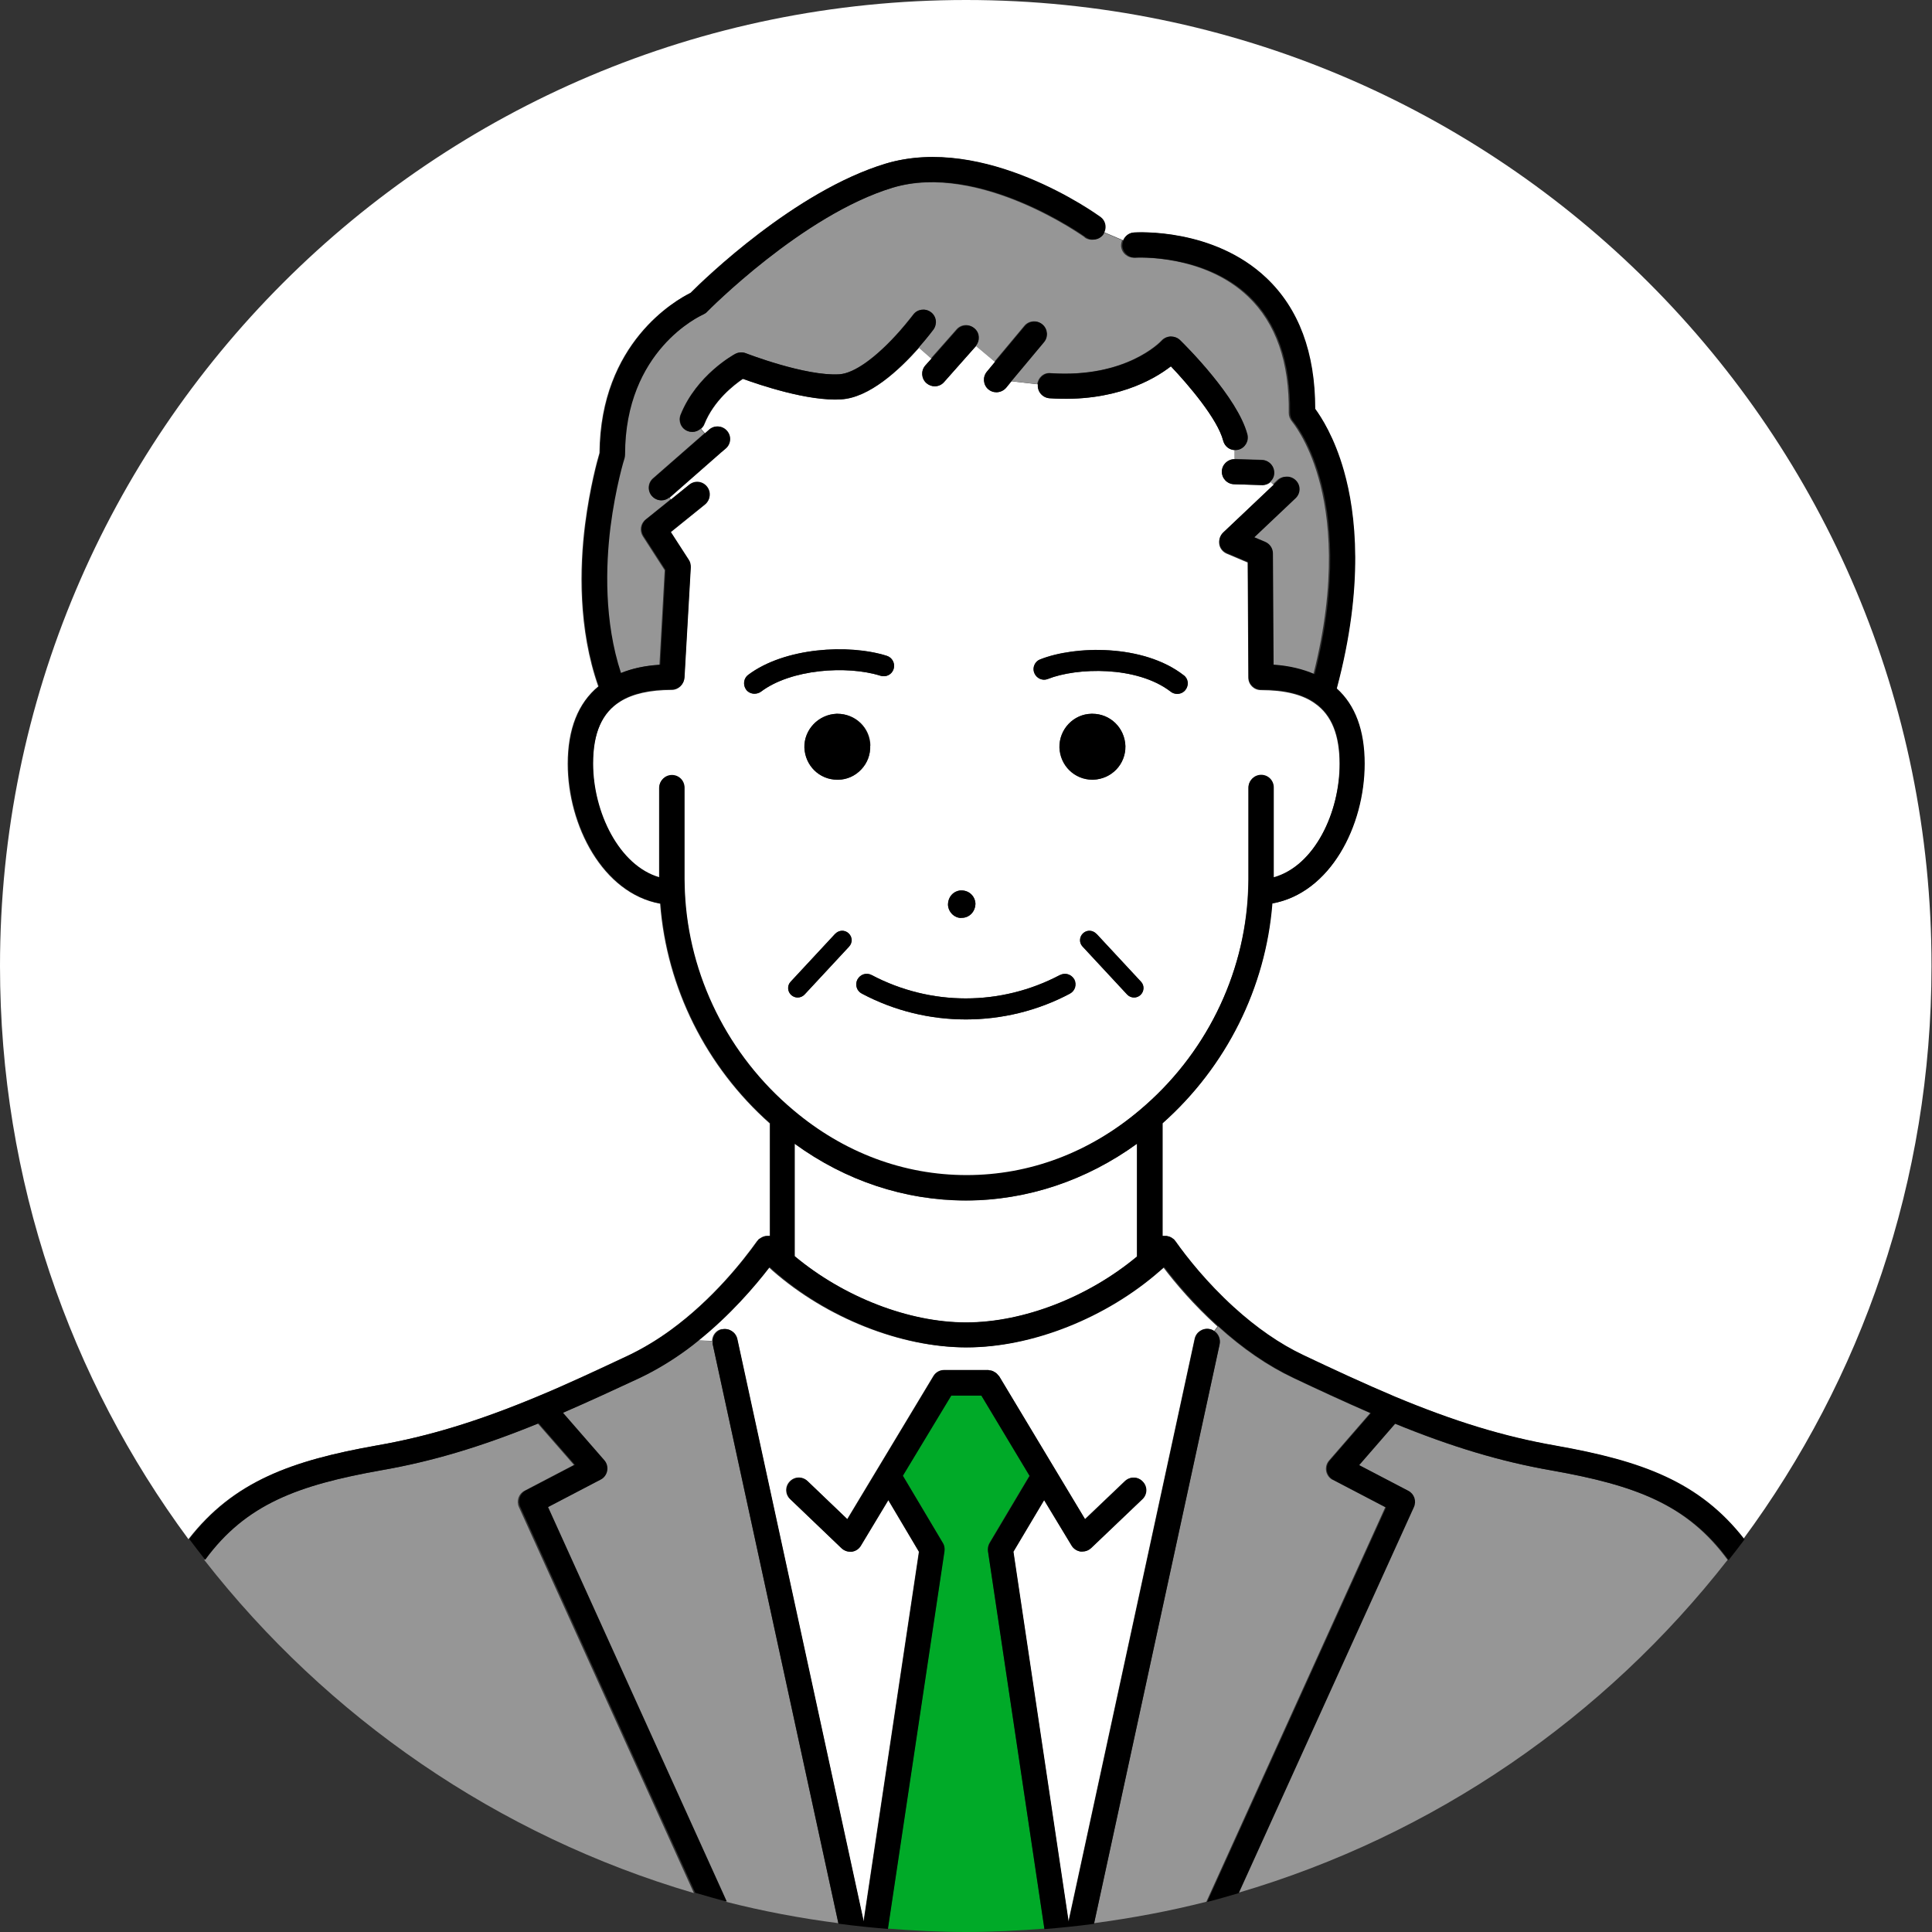 <?xml version="1.0" encoding="UTF-8"?>
<svg id="_レイヤー_2" data-name="レイヤー 2" xmlns="http://www.w3.org/2000/svg" viewBox="0 0 113.71 113.71">
  <rect x="0" y="0" width="113.71" height="113.71" fill="#333333" stroke="none"/>
  <defs>
    <style>
      .cls-1 {
        fill: #fff;
      }

      .cls-2 {
        fill: none;
        stroke: #000;
        stroke-linecap: round;
        stroke-linejoin: round;
      }

      .cls-3 {
        fill: #00aa28;
      }

      .cls-4 {
        fill: #969696;
      }
    </style>
  </defs>
  <g id="_デザイン" data-name="デザイン">
    <g>
      <path class="cls-1" d="M22.15,85.08c3.04-.53,5.95-1.42,9.46-2.88,1.74-.72,3.54-1.57,5.38-2.43.83-.4,1.67-.9,2.49-1.5,2.45-1.79,4.23-4.04,5.07-5.22.01-.02.03-.03.05-.05.01-.02.02-.04.04-.06.02-.02.05-.03.07-.04.04-.03.08-.06.13-.08.04-.02.08-.04.13-.05.05-.01.09-.02.14-.02.05,0,.09,0,.13,0,.02,0,.04,0,.06,0v-6.63c-3.75-3.33-6.07-7.98-6.45-12.93-3.38-.61-5.44-4.61-5.44-8.23,0-2.05.61-3.58,1.8-4.56-1.19-3.38-1.1-7.02-.78-9.53.28-2.18.72-3.78.85-4.21.05-6.49,4.48-8.99,5.35-9.42.8-.8,6.12-5.97,11.46-7.6,5.84-1.76,12.38,2.94,12.65,3.14.28.21.36.57.23.88l1.13.48c.11-.25.34-.43.62-.45.19-.01,4.67-.28,7.79,2.68,1.9,1.81,2.87,4.4,2.87,7.7.36.48,1.13,1.67,1.69,3.65.72,2.5,1.2,6.74-.42,12.81,1.08.99,1.64,2.47,1.64,4.42,0,3.68-2.02,7.62-5.43,8.23-.38,4.96-2.71,9.61-6.46,12.94v6.63s.06,0,.09,0c.05,0,.1,0,.14,0,.05,0,.09.01.13.03.05.01.09.03.13.05.04.02.08.05.12.08.02.02.05.03.07.05.02.02.02.04.03.05.01.02.03.02.04.04.7.99,1.87,2.46,3.43,3.88,1.34,1.23,2.72,2.18,4.12,2.84,1.62.77,3.53,1.65,5.38,2.44,3.5,1.46,6.41,2.35,9.45,2.88,5.01.89,8.42,2.1,11.06,5.51,6.97-9.44,11.09-21.1,11.09-33.73C113.71,25.46,88.26,0,56.86,0S0,25.46,0,56.86c0,12.63,4.12,24.3,11.09,33.73,2.65-3.41,6.06-4.62,11.05-5.51Z"/>
      <path class="cls-4" d="M91.3,86.54c-2.99-.52-5.87-1.38-9.24-2.76l-2.12,2.44,2.89,1.51c.35.18.49.6.33.96l-10.31,22.72c11.56-3.39,21.6-10.34,28.83-19.6-2.41-3.29-5.5-4.41-10.38-5.27Z"/>
      <path class="cls-4" d="M78.43,87.1c-.2-.1-.34-.3-.38-.52-.04-.22.02-.45.17-.62l2.42-2.79c-1.58-.69-3.16-1.42-4.53-2.07-1.51-.71-2.99-1.73-4.42-3.03l-.2.27c.23.17.36.46.29.76l-7.39,34.09c2.25-.3,4.45-.71,6.61-1.26l10.53-23.22-3.1-1.62Z"/>
      <path class="cls-1" d="M74.27,28.55s-.01,0-.02,0l-1.61-.05c-.41-.01-.73-.35-.72-.76.01-.4.34-.72.74-.72,0,0,.01,0,.02,0v-.53c-.31,0-.6-.22-.68-.55-.33-1.28-2.05-3.29-3.08-4.38-1.01.78-3.34,2.13-7.14,1.88-.41-.03-.71-.38-.69-.79,0-.01,0-.02,0-.03l-1.56-.18-.31.38c-.15.17-.36.26-.57.26-.17,0-.34-.06-.47-.17-.31-.26-.35-.73-.09-1.04l.48-.58-1.12-.94s0,.01-.01.02l-1.87,2.11c-.15.16-.35.25-.55.25-.17,0-.35-.06-.49-.19-.31-.27-.33-.74-.06-1.04l.36-.4-.73-.64c-1.18,1.34-2.94,2.95-4.59,3.05-1.94.12-4.79-.85-5.78-1.21-.53.36-1.71,1.27-2.27,2.67-.04.11-.12.2-.2.27l.24.27.26-.23c.31-.27.78-.23,1.04.08.27.31.23.78-.08,1.04l-.26.22-3.02,2.65s-.02,0-.03.02l.09.12,1.05-.85c.32-.26.78-.21,1.04.11s.21.78-.11,1.04l-2.02,1.63,1.06,1.64c.08.13.13.29.12.44l-.37,6.49c-.02.39-.35.7-.74.7-1.28,0-2.3.23-3.02.68-1.09.67-1.62,1.87-1.62,3.68,0,2.88,1.54,6.01,3.9,6.7v-5.28c0-.41.33-.74.74-.74s.74.33.74.74v5.39c0,.25,0,.49.02.74.22,4.95,2.54,9.64,6.39,12.86,2.96,2.5,6.48,3.82,10.19,3.82s7.22-1.32,10.18-3.82c3.85-3.22,6.18-7.91,6.4-12.88,0-.23.02-.48.02-.73v-5.39c0-.41.33-.74.74-.74s.74.33.74.74v5.29c2.42-.68,3.89-3.84,3.89-6.7,0-1.7-.47-2.87-1.43-3.55-.73-.54-1.81-.8-3.2-.8-.41,0-.74-.33-.74-.73l-.04-6.78-1.23-.52c-.23-.1-.4-.3-.44-.55-.04-.25.04-.5.22-.67l2.99-2.83-.17-.18c-.13.13-.31.2-.51.2ZM56.56,52.41c.45-.02.82.32.85.76,0,.48-.36.85-.8.85-.02,0-.03,0-.05,0-.39,0-.74-.32-.77-.76,0-.48.33-.83.76-.86ZM44.78,40.71c-.11.08-.25.12-.38.12-.18,0-.38-.08-.49-.24-.2-.28-.15-.67.12-.87,2.14-1.6,5.9-1.83,8.16-1.12.32.1.5.45.4.77-.1.33-.45.51-.78.4-1.98-.62-5.27-.39-7.03.94ZM51.22,43.89c.02.52-.17,1.02-.52,1.39-.36.39-.85.6-1.35.61h-.07c-1.05,0-1.9-.83-1.93-1.9-.02-1.05.83-1.94,1.9-1.98h.04c1.07,0,1.93.83,1.94,1.88ZM49.97,55.71l-2.62,2.82c-.11.12-.26.18-.41.18-.13,0-.27-.05-.38-.15-.22-.21-.24-.56-.03-.78l2.62-2.82c.21-.22.56-.24.78-.03.22.21.24.56.03.78ZM62.97,58.48c-1.92,1.02-4.02,1.52-6.13,1.52s-4.2-.5-6.12-1.52c-.3-.16-.41-.53-.26-.83.17-.3.53-.42.84-.26,3.47,1.83,7.6,1.83,11.07,0,.31-.17.68-.05.84.26.16.3.05.68-.26.83ZM62.35,43.99c-.02-1.07.83-1.96,1.88-1.98h.06c1.05,0,1.91.83,1.94,1.9.02,1.07-.81,1.94-1.89,1.98h-.05c-1.05,0-1.91-.83-1.94-1.9ZM67.12,58.56c-.11.1-.24.15-.38.15-.15,0-.3-.06-.41-.18l-2.62-2.82c-.21-.22-.2-.57.03-.78.22-.21.57-.2.78.03l2.62,2.82c.21.22.2.57-.03.78ZM69.77,40.6c-.12.16-.3.24-.49.24-.13,0-.27-.04-.38-.13-2-1.54-5.54-1.42-7.23-.75-.31.13-.67-.03-.8-.35-.13-.31.03-.68.34-.8,2.01-.81,6.05-.93,8.44.93.28.2.32.6.11.86Z"/>
      <path class="cls-4" d="M63.86,13.98c-.06-.04-6.22-4.47-11.36-2.92-5.31,1.61-10.87,7.25-10.93,7.31-.07.07-.15.12-.23.16-.19.08-4.6,2.11-4.6,8.24,0,.08-.01.15-.03.22,0,.02-.53,1.7-.83,4.06-.28,2.27-.38,5.54.62,8.58.67-.27,1.43-.44,2.31-.49l.31-5.58-1.29-2c-.2-.32-.14-.74.16-.98l1.48-1.19-.09-.12c-.14.11-.3.17-.46.17-.21,0-.41-.09-.56-.25-.27-.31-.24-.77.07-1.04l3.03-2.65-.24-.27c-.13.12-.3.19-.48.19-.09,0-.19-.02-.28-.05-.38-.15-.56-.58-.41-.96.94-2.34,3.12-3.53,3.21-3.58.19-.1.42-.12.62-.04.03.01,3.5,1.36,5.5,1.24.88-.05,2.18-.98,3.57-2.55.47-.54.78-.96.79-.96.24-.33.71-.39,1.03-.15.33.24.39.71.15,1.03-.01.02-.34.46-.86,1.05,0,0,0,0,0,0l.73.64,1.51-1.71c.27-.31.74-.33,1.04-.06.3.27.33.72.07,1.02l1.12.94,1.76-2.11c.26-.31.73-.35,1.04-.09.31.26.36.73.09,1.04l-1.93,2.31,1.56.18c.04-.39.38-.7.78-.65,4.42.3,6.45-1.83,6.53-1.92.14-.15.33-.23.53-.24.2,0,.39.07.54.21.35.34,3.39,3.37,3.96,5.55.1.39-.13.8-.53.9-.06.02-.13.02-.19.02,0,0-.01,0-.02,0v.53s-.01,0-.01,0l1.61.05c.41.01.73.35.72.76,0,.2-.09.38-.23.51l.17.18.26-.25c.3-.28.77-.26,1.04.04.28.3.26.77-.04,1.04l-2.42,2.29.64.27c.27.11.45.38.45.68l.04,6.55c.93.06,1.73.26,2.42.56,1.39-5.5.95-9.31.3-11.57-.63-2.23-1.56-3.3-1.56-3.31-.12-.14-.19-.32-.19-.5.05-2.99-.76-5.3-2.4-6.86-2.64-2.52-6.64-2.29-6.68-2.28-.41.02-.76-.28-.79-.69,0-.12.02-.23.07-.34l-1.13-.48c-.02.05-.04.1-.07.15-.24.33-.7.4-1.03.16Z"/>
      <path d="M61.22,38.81c-.31.12-.47.49-.34.8.13.32.49.48.8.35,1.69-.67,5.23-.79,7.23.75.11.09.25.13.38.13.18,0,.37-.08.49-.24.21-.27.17-.66-.11-.86-2.38-1.85-6.43-1.73-8.44-.93Z"/>
      <path class="cls-1" d="M46.77,67.32v6.62c2.89,2.41,6.71,3.9,10.09,3.9s7.19-1.49,10.06-3.88v-6.64c-2.98,2.16-6.51,3.34-10.07,3.34s-7.08-1.16-10.08-3.34Z"/>
      <path class="cls-1" d="M64.3,44.65h0c.17,0,.33-.07.45-.17.02,0,.04-.03.05-.05.13-.13.21-.3.2-.5,0-.14-.05-.28-.13-.38-.03-.05-.06-.08-.09-.1-.12-.13-.29-.2-.49-.2h-.03c-.39,0-.69.33-.68.72,0,.39.32.69.71.69Z"/>
      <path class="cls-2" d="M64.78,43.45s.06.06.09.1"/>
      <path class="cls-2" d="M64.8,44.43s-.03.04-.05.05"/>
      <path d="M62.38,57.39c-3.47,1.83-7.6,1.83-11.07,0-.31-.17-.68-.05-.84.26-.16.3-.05.68.26.83,1.92,1.02,4.02,1.52,6.12,1.52s4.21-.5,6.13-1.52c.3-.16.41-.53.26-.83-.17-.3-.53-.42-.84-.26Z"/>
      <path class="cls-3" d="M58.24,90.8l2.35-3.95-2.84-4.73h-1.77l-2.85,4.72,2.35,3.95c.09.15.12.32.1.49l-3.33,22.23c1.52.12,3.06.2,4.61.2s3.09-.08,4.61-.2l-3.32-22.23c-.02-.17,0-.34.1-.49Z"/>
      <path class="cls-1" d="M42.5,78.23c.4-.08.79.17.88.57l7.44,34.29,3.26-21.76-1.81-3.05-1.62,2.69c-.12.19-.31.32-.53.35-.03,0-.07,0-.1,0-.19,0-.37-.07-.51-.21l-3.01-2.88c-.3-.28-.31-.75-.02-1.04.28-.3.75-.31,1.04-.02l2.34,2.24,5.07-8.42c.13-.22.37-.36.63-.36h2.6s.05.01.08.02c.05,0,.1.01.15.03.04.01.08.03.12.06.04.02.08.05.12.08.04.03.07.07.1.11.02.02.04.04.06.06l5.06,8.42,2.35-2.24c.3-.28.76-.27,1.04.02.28.3.27.76-.02,1.04l-3.02,2.88c-.14.13-.32.2-.51.2-.03,0-.07,0-.1,0-.22-.03-.42-.16-.53-.35l-1.62-2.68-1.81,3.04,3.25,21.78,7.43-34.31c.09-.4.48-.65.88-.57.1.02.19.06.27.12l.2-.27s-.05-.04-.07-.06c-1.33-1.21-2.39-2.45-3.14-3.44-.09.08-.18.16-.27.24-3.16,2.77-7.51,4.49-11.34,4.49s-8.2-1.73-11.37-4.51c-.08-.07-.16-.15-.24-.22-.9,1.18-2.33,2.84-4.18,4.32l.86.03c.01-.33.23-.63.57-.7Z"/>
      <path d="M51.82,39.77c.33.11.68-.07.78-.4.1-.32-.08-.67-.4-.77-2.26-.72-6.03-.49-8.16,1.12-.27.2-.32.6-.12.87.12.16.31.24.49.24.13,0,.27-.04.38-.12,1.76-1.33,5.05-1.56,7.03-.94Z"/>
      <path class="cls-4" d="M41.93,78.93l-.86-.03c-.24.19-.47.38-.72.56-.9.65-1.82,1.2-2.73,1.64-1.55.73-3.06,1.42-4.54,2.06l2.43,2.79c.15.17.21.4.17.62-.04.22-.18.41-.38.52l-3.1,1.62,10.52,23.22c2.16.55,4.37.97,6.62,1.26l-7.4-34.1c-.01-.06,0-.12,0-.18Z"/>
      <path class="cls-1" d="M49.27,43.25c-.38,0-.7.33-.69.72.02.39.32.69.7.69h.03c.39,0,.7-.33.68-.72,0-.38-.31-.68-.71-.68h0Z"/>
      <path class="cls-4" d="M30.89,87.73l2.89-1.51-2.13-2.44c-3.38,1.38-6.25,2.24-9.25,2.76-4.87.87-7.96,1.98-10.38,5.27,7.23,9.26,17.26,16.22,28.82,19.61l-10.3-22.72c-.16-.36-.02-.78.33-.96Z"/>
      <path d="M56.56,54.02s.03,0,.05,0c.44,0,.8-.36.8-.85-.03-.45-.4-.78-.85-.76-.44.03-.77.38-.76.86.03.43.38.76.77.76Z"/>
      <path d="M64.53,54.96c-.21-.22-.56-.24-.78-.03-.22.21-.24.56-.03.78l2.62,2.82c.11.12.26.18.41.18.14,0,.27-.05.38-.15.22-.21.24-.56.03-.78l-2.62-2.82Z"/>
      <path d="M49.16,54.96l-2.62,2.82c-.21.22-.2.57.03.78.11.1.24.15.38.15.15,0,.3-.06.41-.18l2.62-2.82c.21-.22.2-.57-.03-.78-.22-.21-.57-.2-.78.03Z"/>
      <path d="M61.77,23.44c3.8.26,6.13-1.09,7.14-1.88,1.04,1.09,2.75,3.1,3.08,4.38.09.33.37.54.69.55,0,0,.01,0,.02,0,.06,0,.12,0,.19-.02.39-.1.63-.51.53-.9-.57-2.18-3.61-5.21-3.96-5.55-.14-.14-.34-.21-.54-.21-.2,0-.39.09-.53.24-.08.09-2.11,2.21-6.53,1.92-.39-.04-.73.26-.78.65,0,.01,0,.02,0,.03-.03.41.28.76.69.79Z"/>
      <path d="M71.91,27.74c-.01.41.31.75.72.76l1.61.05s.01,0,.02,0c.2,0,.37-.08.51-.2.14-.13.23-.31.23-.51.01-.41-.31-.75-.72-.76l-1.61-.05h0s-.01,0-.02,0c-.4,0-.73.32-.74.72Z"/>
      <path d="M58.17,22.92c.14.12.31.17.47.17.21,0,.42-.09.57-.26l.31-.38,1.93-2.31c.26-.31.22-.78-.09-1.04-.31-.26-.78-.22-1.04.09l-1.76,2.11-.48.58c-.26.31-.22.78.09,1.04Z"/>
      <path d="M54.52,22.55c.14.12.32.19.49.19.2,0,.41-.08.55-.25l1.87-2.11s0-.01.01-.02c.25-.31.23-.76-.07-1.02-.31-.27-.77-.24-1.04.06l-1.51,1.71-.36.4c-.27.31-.24.77.06,1.04Z"/>
      <path d="M41.44,24.96c.56-1.4,1.74-2.31,2.27-2.67.99.36,3.84,1.33,5.78,1.21,1.66-.09,3.41-1.71,4.59-3.05,0,0,0,0,0,0,.52-.59.85-1.04.86-1.05.24-.33.18-.79-.15-1.03-.33-.24-.79-.18-1.03.15,0,0-.31.42-.79.96-1.39,1.57-2.69,2.5-3.57,2.55-2,.12-5.47-1.23-5.5-1.24-.2-.08-.43-.06-.62.04-.09.05-2.27,1.24-3.21,3.58-.15.38.03.81.41.96.09.04.18.05.28.05.18,0,.35-.07.48-.19.09-.07.16-.16.2-.27Z"/>
      <path d="M42.44,26.62l.26-.22c.31-.27.35-.73.08-1.04-.27-.31-.73-.35-1.04-.08l-.26.23-3.03,2.65c-.31.27-.34.74-.07,1.04.15.17.35.25.56.25.16,0,.32-.06.46-.17,0,0,.02,0,.03-.02l3.02-2.65Z"/>
      <path d="M71.48,78.35c-.08-.06-.17-.1-.27-.12-.4-.08-.79.17-.88.57l-7.43,34.31-3.25-21.78,1.81-3.04,1.62,2.68c.12.19.31.32.53.35.03,0,.07,0,.1,0,.19,0,.37-.07.51-.2l3.02-2.88c.3-.28.31-.75.02-1.04-.28-.3-.75-.31-1.04-.02l-2.35,2.24-5.06-8.42s-.04-.04-.06-.06c-.03-.04-.06-.08-.1-.11-.04-.03-.08-.06-.12-.08-.04-.02-.08-.04-.12-.06-.05-.02-.1-.02-.15-.03-.03,0-.05-.02-.08-.02h-2.6c-.26,0-.5.14-.63.36l-5.07,8.42-2.34-2.24c-.3-.28-.76-.27-1.04.02-.28.3-.27.76.02,1.04l3.01,2.88c.14.13.32.21.51.21.03,0,.06,0,.1,0,.22-.03.42-.16.53-.35l1.62-2.69,1.81,3.05-3.26,21.76-7.44-34.29c-.09-.4-.48-.65-.88-.57-.34.07-.56.37-.57.7,0,.06-.01.12,0,.18l7.4,34.1c.96.13,1.93.23,2.91.31l3.33-22.23c.02-.17,0-.34-.1-.49l-2.35-3.95,2.85-4.72h1.77l2.84,4.73-2.35,3.95c-.09.15-.12.32-.1.49l3.32,22.23c.98-.08,1.95-.18,2.92-.31l7.39-34.09c.06-.3-.06-.59-.29-.76Z"/>
      <path d="M91.56,85.08c-3.04-.53-5.95-1.42-9.45-2.88-1.85-.78-3.76-1.67-5.38-2.44-1.4-.66-2.78-1.62-4.12-2.84-1.56-1.42-2.73-2.89-3.43-3.88-.01-.02-.03-.03-.04-.04-.01-.02-.02-.04-.03-.05-.02-.02-.05-.03-.07-.05-.04-.03-.08-.06-.12-.08-.04-.02-.09-.04-.13-.05-.04-.01-.09-.02-.13-.03-.05,0-.1,0-.14,0-.03,0-.06,0-.09,0v-6.63c3.75-3.33,6.07-7.98,6.46-12.94,3.41-.61,5.43-4.55,5.43-8.23,0-1.95-.55-3.44-1.64-4.42,1.62-6.07,1.13-10.31.42-12.81-.56-1.98-1.34-3.17-1.69-3.65,0-3.3-.96-5.89-2.87-7.7-3.12-2.96-7.6-2.69-7.79-2.68-.29.02-.52.2-.62.45-.04.1-.07.22-.07.34.03.41.38.71.79.69.04,0,4.04-.23,6.68,2.28,1.64,1.56,2.44,3.87,2.4,6.86,0,.18.07.37.19.5,0,.01.93,1.07,1.56,3.31.65,2.26,1.09,6.07-.3,11.57-.69-.3-1.49-.5-2.42-.56l-.04-6.55c0-.3-.18-.56-.45-.68l-.64-.27,2.42-2.29c.3-.28.32-.74.04-1.04-.28-.3-.74-.32-1.04-.04l-.26.25-2.99,2.83c-.18.17-.26.42-.22.67.04.24.21.45.44.55l1.23.52.04,6.78c0,.41.33.73.74.73,1.39,0,2.47.27,3.2.8.96.69,1.43,1.85,1.43,3.55,0,2.85-1.47,6.02-3.89,6.7v-5.29c0-.41-.33-.74-.74-.74s-.74.33-.74.74v5.39c0,.25,0,.5-.02.73-.22,4.96-2.55,9.65-6.4,12.88-2.96,2.5-6.48,3.82-10.18,3.82s-7.23-1.32-10.19-3.82c-3.84-3.22-6.17-7.91-6.39-12.86,0-.25-.02-.49-.02-.74v-5.39c0-.41-.33-.74-.74-.74s-.74.33-.74.74v5.28c-2.36-.68-3.9-3.82-3.9-6.7,0-1.8.53-3,1.62-3.68.72-.45,1.74-.68,3.02-.68.39,0,.71-.31.74-.7l.37-6.49c0-.16-.03-.31-.12-.44l-1.06-1.64,2.02-1.63c.32-.26.37-.72.11-1.04s-.72-.37-1.04-.11l-1.05.85-1.48,1.19c-.3.24-.36.66-.16.98l1.29,2-.31,5.58c-.89.05-1.65.22-2.31.49-1-3.04-.9-6.31-.62-8.58.3-2.36.82-4.05.83-4.06.02-.07.03-.15.03-.22,0-6.13,4.41-8.15,4.6-8.24.09-.04.17-.09.23-.16.06-.06,5.62-5.7,10.93-7.31,5.13-1.55,11.29,2.87,11.36,2.92.33.24.79.17,1.03-.16.03-.05.05-.1.07-.15.13-.31.05-.67-.23-.88-.28-.2-6.81-4.9-12.65-3.14-5.34,1.62-10.66,6.8-11.46,7.6-.87.43-5.3,2.93-5.35,9.42-.13.43-.57,2.03-.85,4.21-.31,2.5-.41,6.14.78,9.53-1.19.98-1.8,2.51-1.8,4.56,0,3.62,2.06,7.62,5.44,8.23.38,4.95,2.7,9.6,6.45,12.93v6.63s-.04,0-.06,0c-.05,0-.09,0-.13,0-.05,0-.09.01-.14.02-.04.01-.09.03-.13.05-.04.02-.08.05-.13.08-.02.02-.05.02-.07.04-.02.02-.02.04-.04.06-.02.02-.04.03-.05.05-.84,1.18-2.62,3.43-5.07,5.22-.82.6-1.66,1.1-2.49,1.5-1.84.87-3.64,1.71-5.38,2.43-3.5,1.46-6.42,2.35-9.46,2.88-5,.89-8.4,2.1-11.05,5.51.3.41.62.81.94,1.22,2.41-3.29,5.5-4.4,10.38-5.27,2.99-.52,5.87-1.38,9.25-2.76l2.13,2.44-2.89,1.51c-.35.18-.49.6-.33.96l10.3,22.72c.62.18,1.23.36,1.86.52l-10.52-23.22,3.1-1.62c.2-.1.34-.3.38-.52.04-.22-.02-.45-.17-.62l-2.43-2.79c1.48-.64,2.99-1.34,4.54-2.06.92-.44,1.84-.99,2.73-1.64.25-.18.49-.37.72-.56,1.85-1.49,3.28-3.15,4.18-4.32.08.07.16.15.24.22,3.17,2.78,7.53,4.51,11.37,4.51s8.19-1.73,11.34-4.49c.09-.07.18-.16.27-.24.75.99,1.81,2.23,3.14,3.44.02.02.05.04.07.06,1.42,1.29,2.91,2.31,4.42,3.03,1.37.65,2.95,1.38,4.53,2.07l-2.42,2.79c-.15.17-.21.4-.17.62.04.22.18.41.38.52l3.1,1.62-10.53,23.22c.63-.16,1.24-.34,1.86-.52l10.31-22.72c.16-.36.02-.78-.33-.96l-2.89-1.51,2.12-2.44c3.38,1.38,6.25,2.24,9.24,2.76,4.88.87,7.98,1.99,10.38,5.27.32-.4.63-.81.94-1.22-2.65-3.41-6.05-4.62-11.06-5.51ZM66.92,73.95c-2.88,2.4-6.69,3.88-10.06,3.88s-7.2-1.49-10.09-3.9v-6.62c3,2.19,6.46,3.34,10.08,3.34s7.1-1.18,10.07-3.34v6.64Z"/>
      <path d="M49.28,42.01h-.04c-1.07.04-1.92.93-1.9,1.98.04,1.07.89,1.9,1.93,1.9h.07c.49,0,.99-.22,1.35-.61.36-.38.54-.87.52-1.39-.02-1.05-.87-1.88-1.94-1.88Z"/>
      <path d="M64.3,42.01h-.06c-1.05.02-1.9.91-1.88,1.98.04,1.07.89,1.9,1.94,1.9h.05c1.08-.04,1.91-.91,1.89-1.98-.04-1.07-.89-1.9-1.94-1.9Z"/>
    </g>
  </g>
</svg>